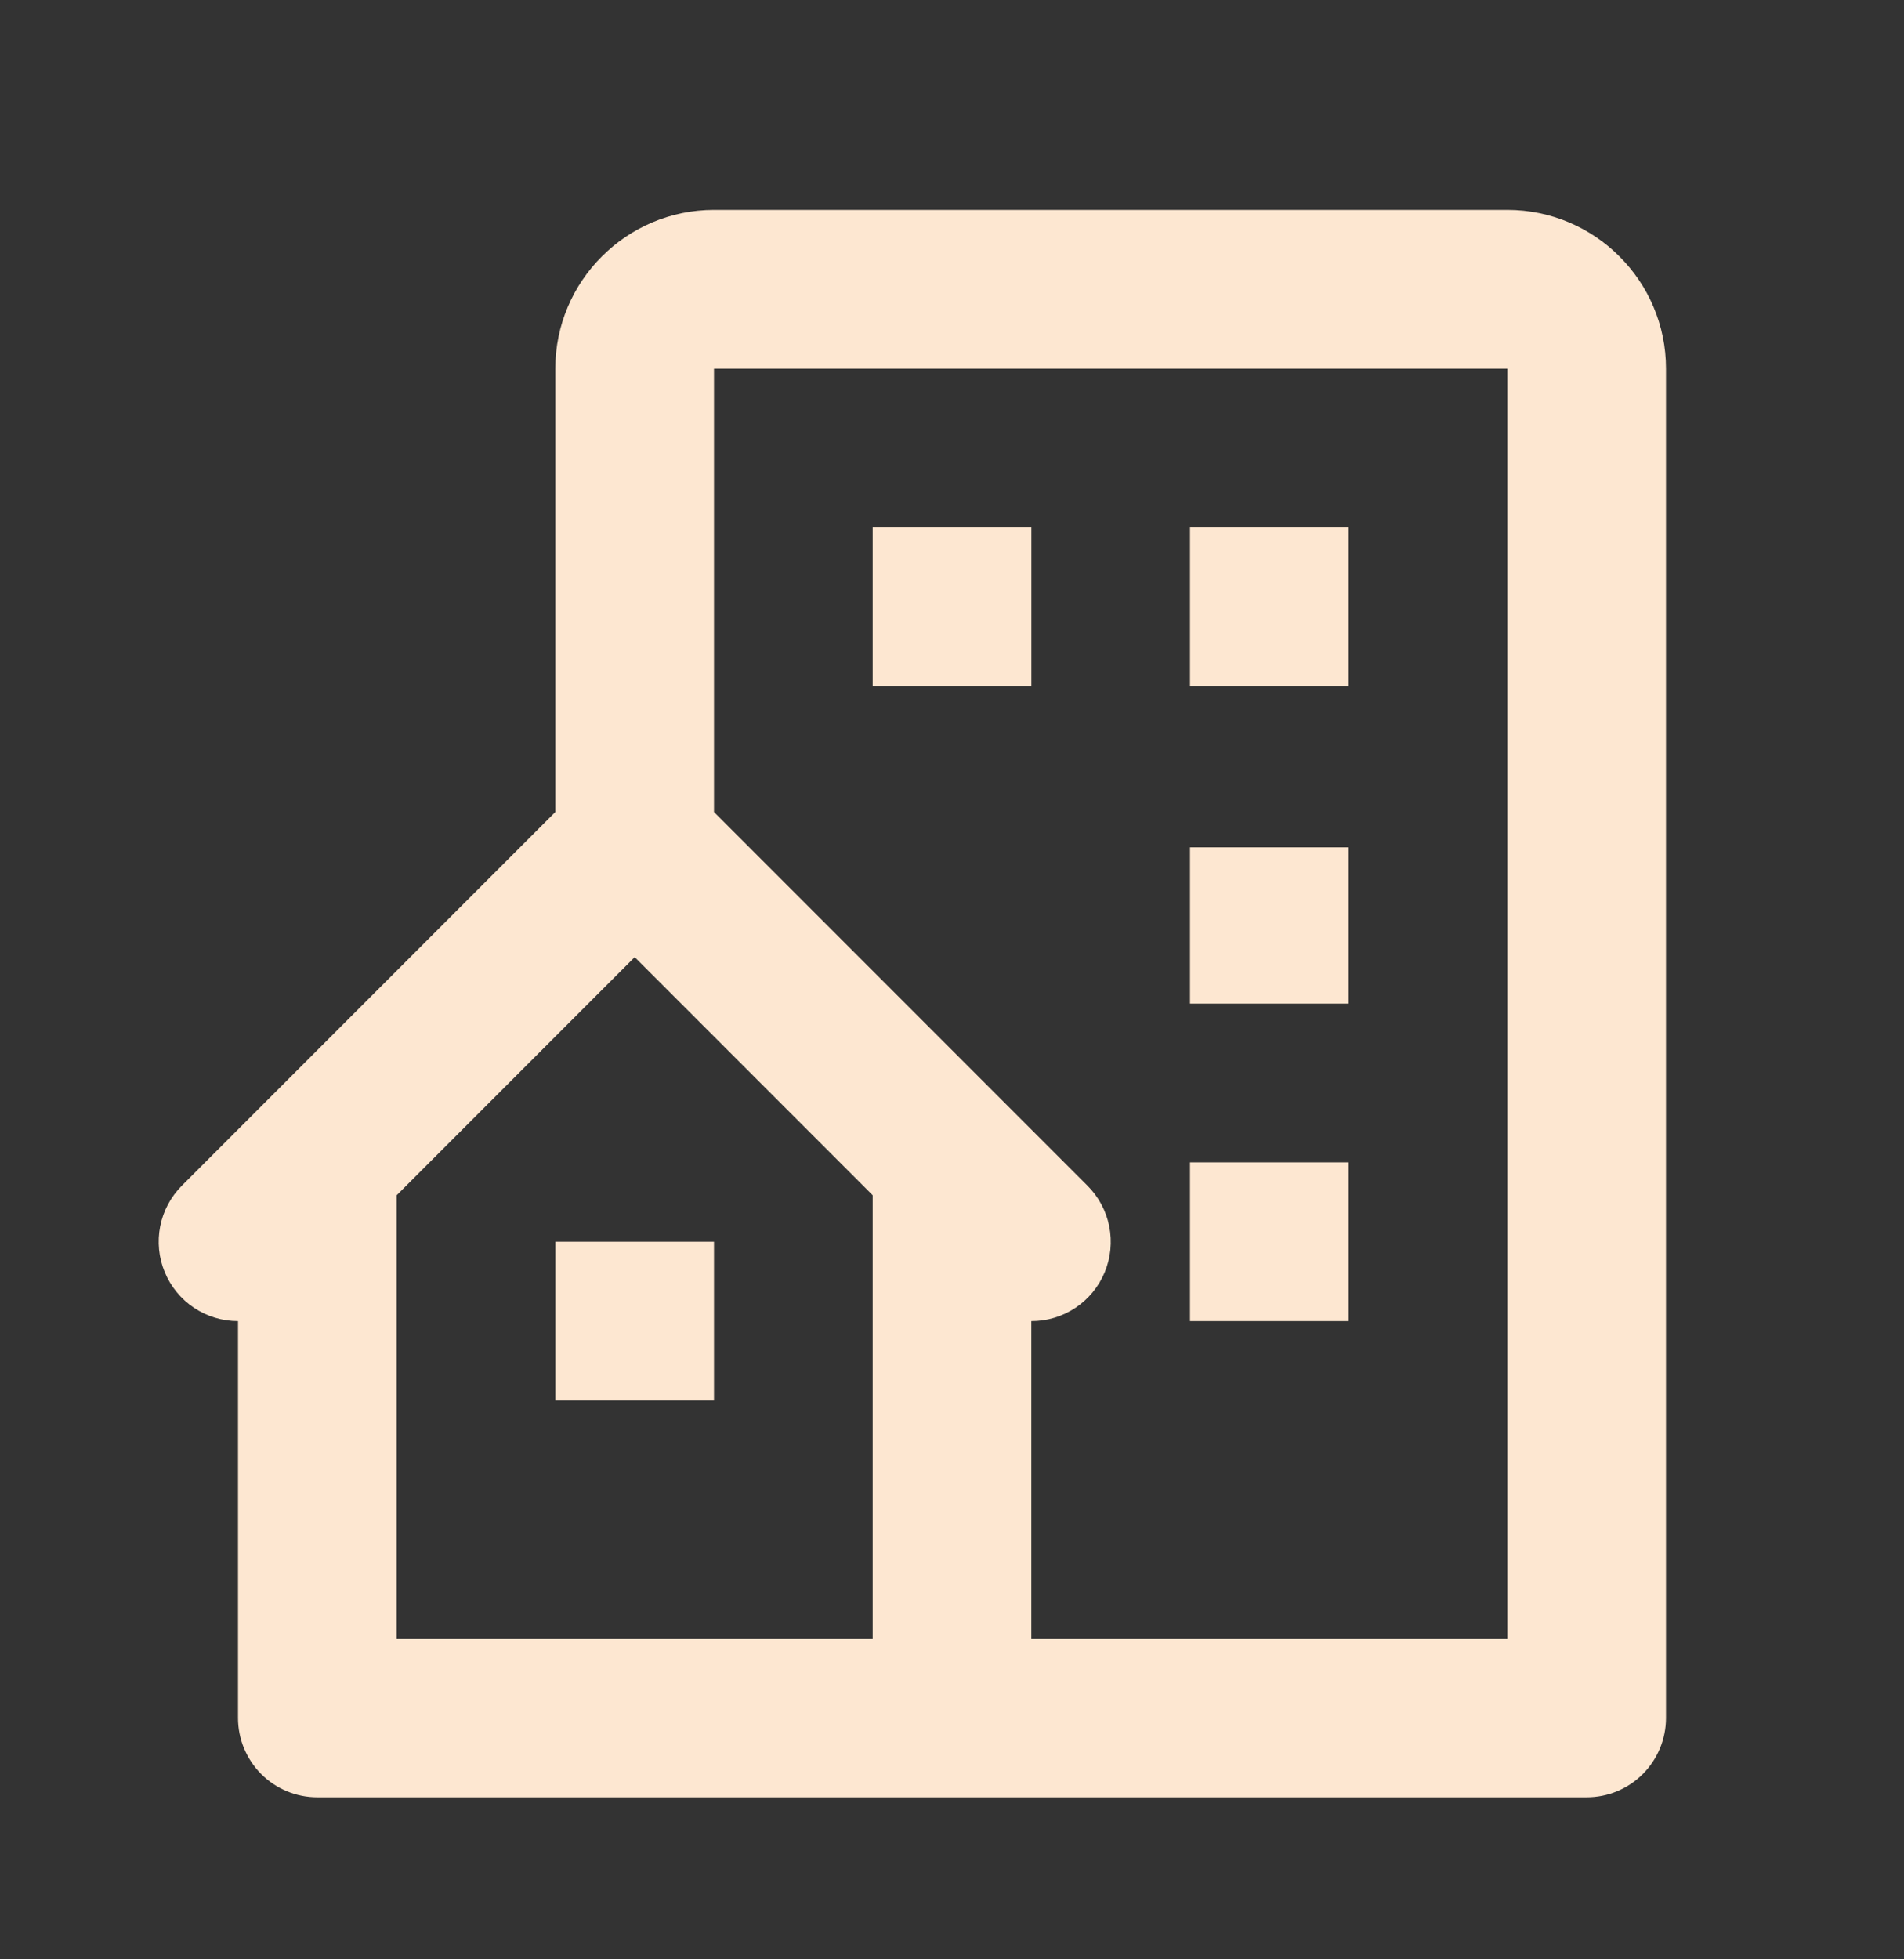 <?xml version="1.0" encoding="UTF-8"?> <svg xmlns="http://www.w3.org/2000/svg" width="35" height="36" viewBox="0 0 35 36" fill="none"><rect x="0" y="0" width="35" height="36" fill="#333333" stroke="none"/> <path d="M27.708 3.857H13.125C11.517 3.857 10.208 5.165 10.208 6.773V14.92L3.344 21.784C3.14 21.988 3.001 22.248 2.945 22.531C2.889 22.814 2.918 23.107 3.028 23.373C3.138 23.64 3.325 23.867 3.565 24.028C3.805 24.188 4.087 24.273 4.375 24.273V31.565C4.375 31.952 4.529 32.323 4.802 32.596C5.076 32.87 5.447 33.023 5.833 33.023H29.167C29.553 33.023 29.924 32.87 30.198 32.596C30.471 32.323 30.625 31.952 30.625 31.565V6.773C30.625 5.165 29.317 3.857 27.708 3.857ZM16.042 30.107H7.292V21.961L11.667 17.586L16.042 21.961V30.107ZM27.708 30.107H18.958V24.273C19.247 24.274 19.529 24.189 19.77 24.029C20.01 23.869 20.197 23.641 20.308 23.374C20.418 23.107 20.447 22.814 20.39 22.531C20.334 22.248 20.194 21.988 19.989 21.784L13.125 14.92V6.773H27.708V30.107Z" fill="#FDE7D1"></path> <path d="M16.042 9.69H18.959V12.607H16.042V9.69ZM21.875 9.69H24.792V12.607H21.875V9.69ZM21.875 15.569H24.792V18.44H21.875V15.569ZM21.875 21.357H24.792V24.273H21.875V21.357ZM10.209 22.815H13.125V25.732H10.209V22.815Z" fill="#FDE7D1"></path> </svg> 